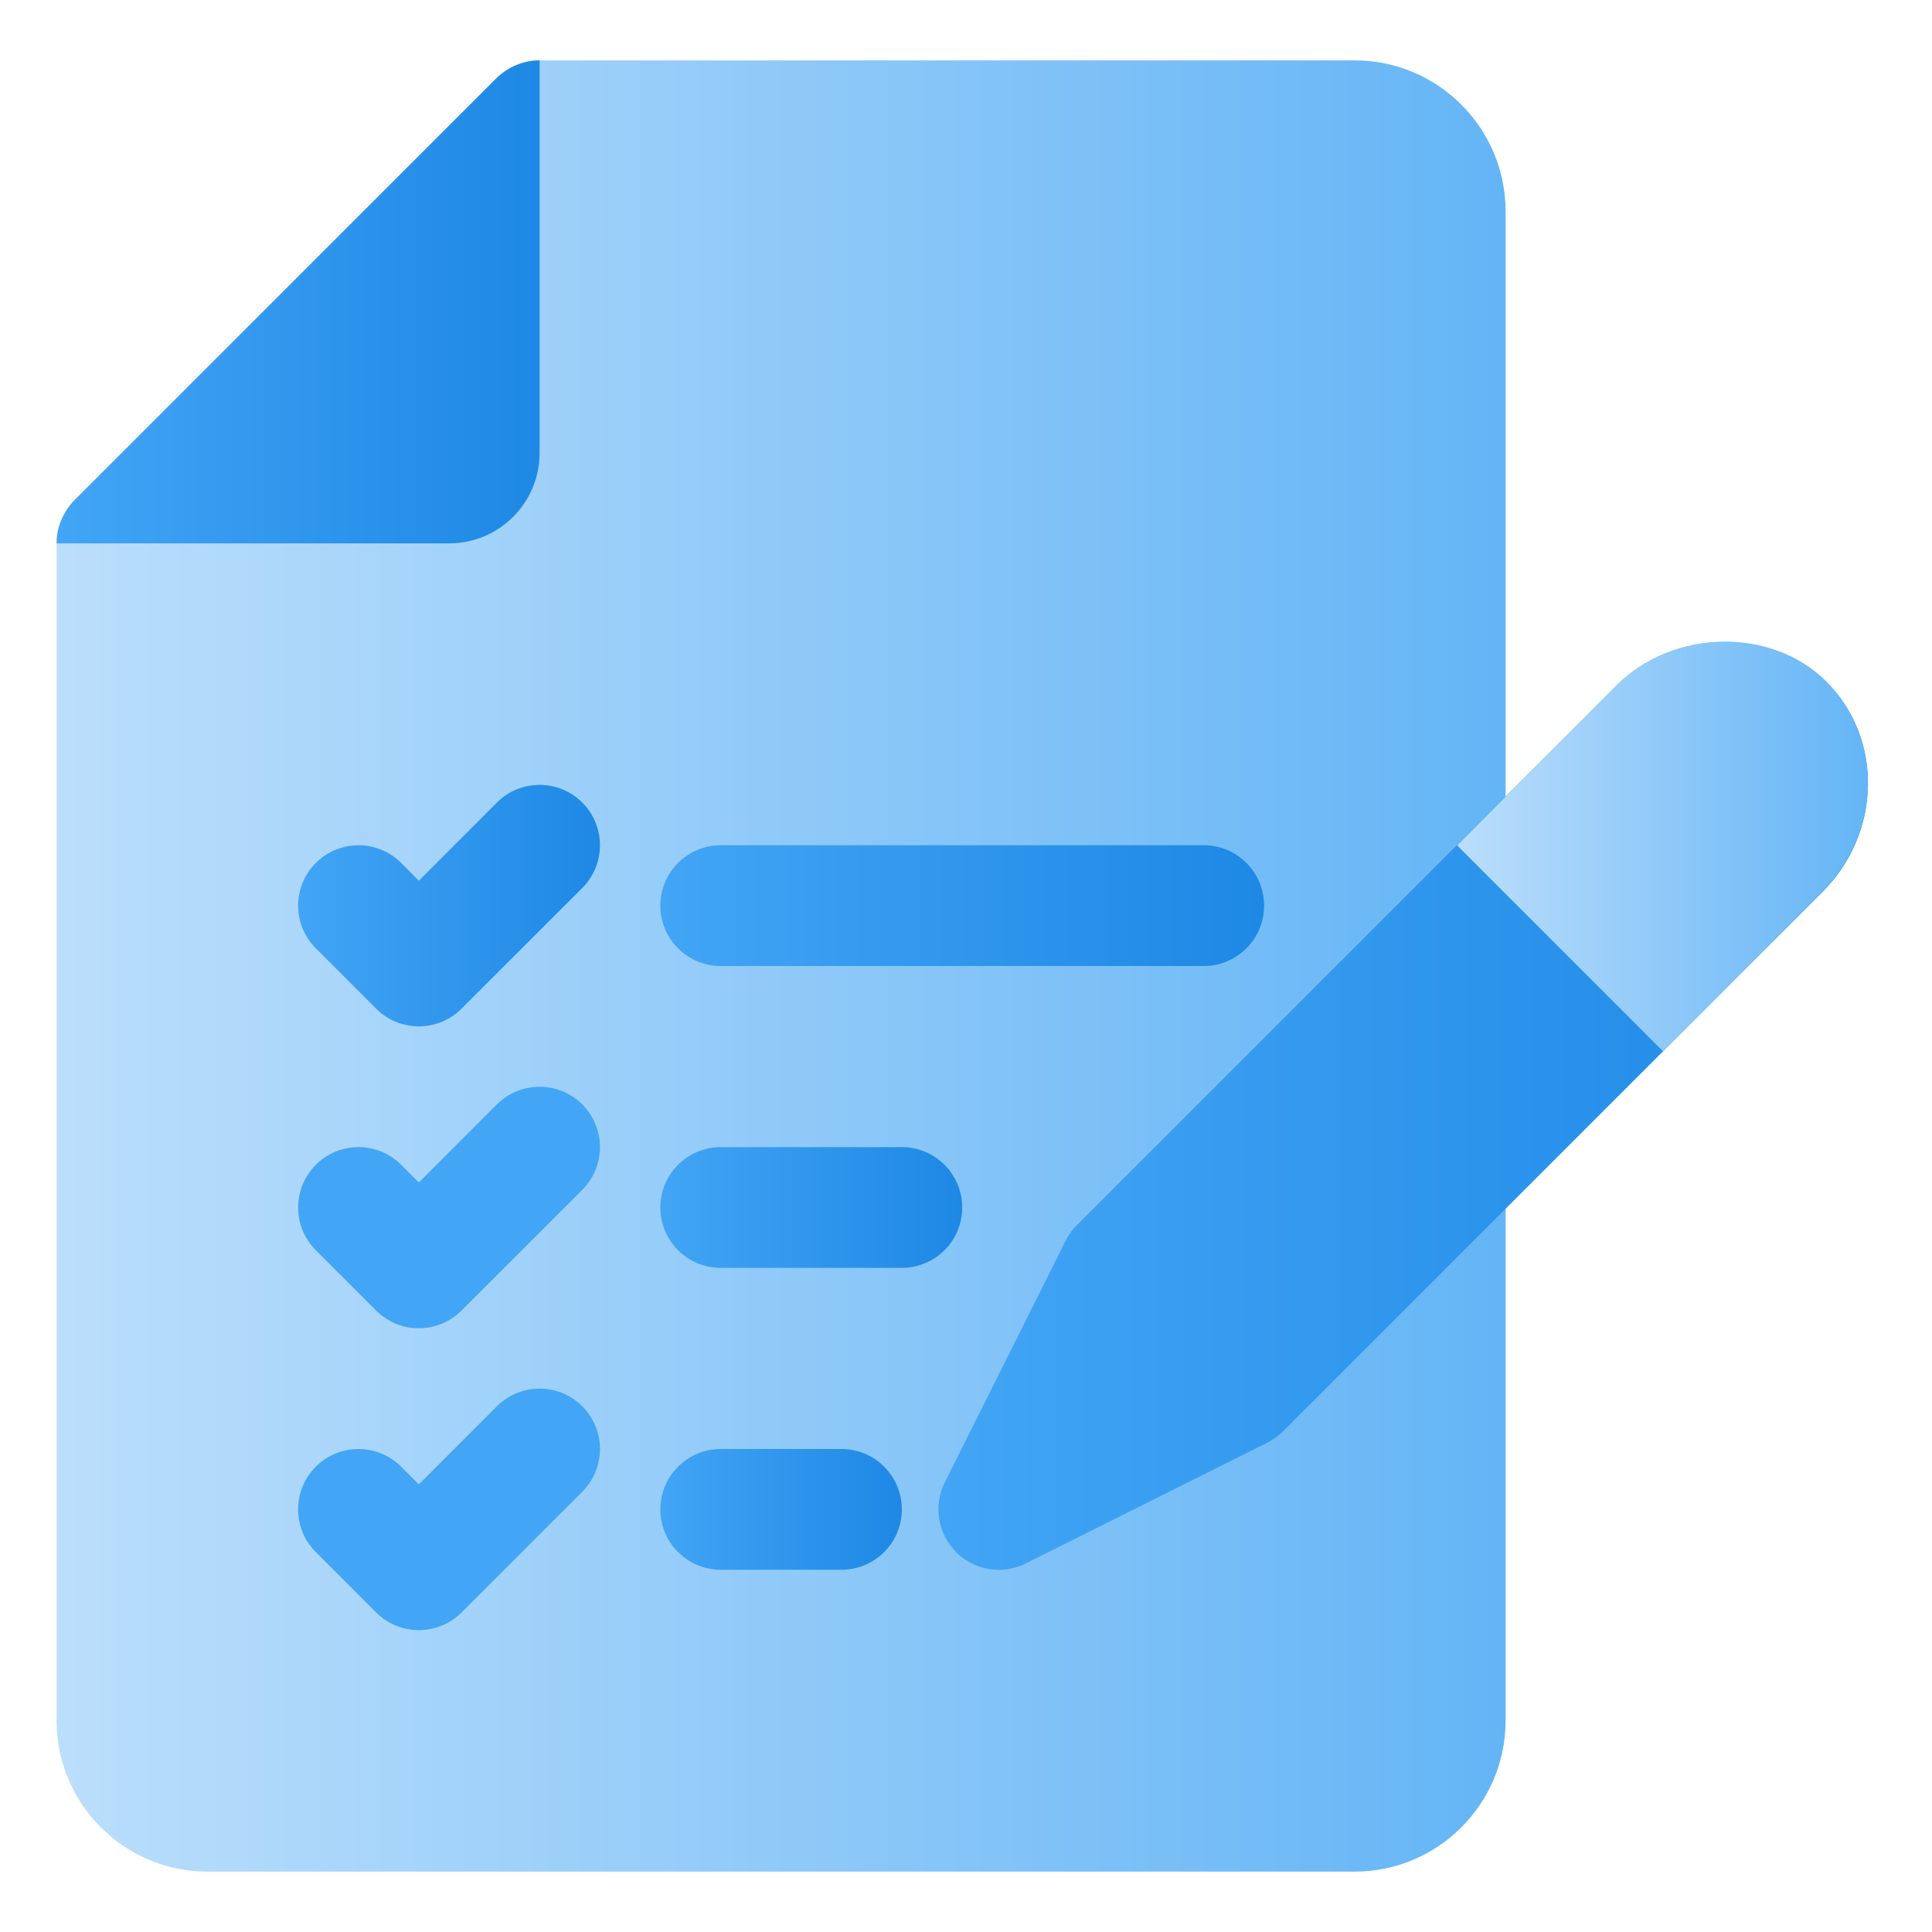 <svg width="52" height="52" viewBox="0 0 52 52" fill="none" xmlns="http://www.w3.org/2000/svg">
<path d="M36.461 1.625H14.523C14.093 1.625 13.68 1.797 13.375 2.101L2 13.476C1.695 13.781 1.523 14.193 1.523 14.625V46.312C1.523 48.553 3.346 50.375 5.586 50.375H36.461C38.7 50.375 40.523 48.553 40.523 46.312V5.688C40.523 3.447 38.7 1.625 36.461 1.625Z" fill="url(#paint0_linear_6537_58417)"/>
<path d="M11.273 27.625C10.858 27.625 10.441 27.467 10.124 27.149L8.5 25.524C7.865 24.889 7.865 23.861 8.5 23.226C9.134 22.592 10.163 22.592 10.797 23.226L11.273 23.703L13.374 21.601C14.009 20.967 15.038 20.967 15.672 21.601C16.306 22.236 16.307 23.264 15.672 23.899L12.422 27.149C12.105 27.465 11.689 27.625 11.273 27.625Z" fill="url(#paint1_linear_6537_58417)"/>
<path d="M11.273 35.75C10.858 35.75 10.441 35.592 10.124 35.274L8.5 33.649C7.865 33.014 7.865 31.986 8.5 31.351C9.134 30.717 10.163 30.717 10.797 31.351L11.273 31.828L13.374 29.726C14.009 29.092 15.038 29.092 15.672 29.726C16.306 30.361 16.307 31.389 15.672 32.024L12.422 35.274C12.105 35.59 11.689 35.75 11.273 35.75Z" fill="url(#paint2_linear_6537_58417)"/>
<path d="M11.273 43.875C10.858 43.875 10.441 43.717 10.124 43.399L8.5 41.774C7.865 41.139 7.865 40.111 8.5 39.476C9.134 38.842 10.163 38.842 10.797 39.476L11.273 39.953L13.374 37.851C14.009 37.217 15.038 37.217 15.672 37.851C16.306 38.486 16.307 39.514 15.672 40.149L12.422 43.399C12.105 43.715 11.689 43.875 11.273 43.875Z" fill="url(#paint3_linear_6537_58417)"/>
<path d="M32.398 26H19.398C18.501 26 17.773 25.273 17.773 24.375C17.773 23.477 18.501 22.75 19.398 22.75H32.398C33.296 22.75 34.023 23.477 34.023 24.375C34.023 25.273 33.296 26 32.398 26Z" fill="url(#paint4_linear_6537_58417)"/>
<path d="M24.273 34.125H19.398C18.501 34.125 17.773 33.398 17.773 32.5C17.773 31.602 18.501 30.875 19.398 30.875H24.273C25.171 30.875 25.898 31.602 25.898 32.5C25.898 33.398 25.171 34.125 24.273 34.125Z" fill="url(#paint5_linear_6537_58417)"/>
<path d="M22.648 42.25H19.398C18.501 42.25 17.773 41.523 17.773 40.625C17.773 39.727 18.501 39 19.398 39H22.648C23.546 39 24.273 39.727 24.273 40.625C24.273 41.523 23.546 42.25 22.648 42.25Z" fill="url(#paint6_linear_6537_58417)"/>
<path d="M14.523 1.625V12.188C14.523 13.536 13.435 14.625 12.086 14.625H1.523C1.523 14.187 1.702 13.781 1.995 13.471L13.37 2.096C13.678 1.804 14.085 1.625 14.523 1.625Z" fill="url(#paint7_linear_6537_58417)"/>
<path d="M49.156 18.351C47.689 16.885 45.03 16.931 43.511 18.45L28.984 32.976C28.86 33.1 28.758 33.242 28.679 33.399L25.429 39.899C25.116 40.524 25.239 41.279 25.734 41.775C26.046 42.087 26.461 42.251 26.884 42.251C27.13 42.251 27.379 42.195 27.61 42.079L34.11 38.829C34.266 38.751 34.41 38.648 34.532 38.525L49.059 23.998C50.642 22.415 50.687 19.882 49.157 18.352L49.156 18.351Z" fill="url(#paint8_linear_6537_58417)"/>
<path d="M49.162 18.351C47.688 16.877 45.069 16.907 43.498 18.451L39.219 22.753L44.766 28.3L49.038 24.006C49.82 23.236 50.273 22.175 50.277 21.093C50.282 20.046 49.885 19.075 49.162 18.35V18.351Z" fill="url(#paint9_linear_6537_58417)"/>
<defs>
<linearGradient id="paint0_linear_6537_58417" x1="1.521" y1="25.996" x2="40.521" y2="25.996" gradientUnits="userSpaceOnUse">
<stop stop-color="#BBDEFB"/>
<stop offset="1" stop-color="#64B5F6"/>
</linearGradient>
<linearGradient id="paint1_linear_6537_58417" x1="8.021" y1="24.371" x2="16.146" y2="24.371" gradientUnits="userSpaceOnUse">
<stop stop-color="#42A5F5"/>
<stop offset="1" stop-color="#1E88E5"/>
</linearGradient>
<linearGradient id="paint2_linear_6537_58417" x1="212.722" y1="32.496" x2="214.347" y2="32.496" gradientUnits="userSpaceOnUse">
<stop stop-color="#42A5F5"/>
<stop offset="1" stop-color="#1E88E5"/>
</linearGradient>
<linearGradient id="paint3_linear_6537_58417" x1="212.722" y1="40.621" x2="214.347" y2="40.621" gradientUnits="userSpaceOnUse">
<stop stop-color="#42A5F5"/>
<stop offset="1" stop-color="#1E88E5"/>
</linearGradient>
<linearGradient id="paint4_linear_6537_58417" x1="17.771" y1="24.371" x2="34.021" y2="24.371" gradientUnits="userSpaceOnUse">
<stop stop-color="#42A5F5"/>
<stop offset="1" stop-color="#1E88E5"/>
</linearGradient>
<linearGradient id="paint5_linear_6537_58417" x1="17.771" y1="32.496" x2="25.896" y2="32.496" gradientUnits="userSpaceOnUse">
<stop stop-color="#42A5F5"/>
<stop offset="1" stop-color="#1E88E5"/>
</linearGradient>
<linearGradient id="paint6_linear_6537_58417" x1="17.771" y1="40.621" x2="24.271" y2="40.621" gradientUnits="userSpaceOnUse">
<stop stop-color="#42A5F5"/>
<stop offset="1" stop-color="#1E88E5"/>
</linearGradient>
<linearGradient id="paint7_linear_6537_58417" x1="1.521" y1="8.121" x2="14.521" y2="8.121" gradientUnits="userSpaceOnUse">
<stop stop-color="#42A5F5"/>
<stop offset="1" stop-color="#1E88E5"/>
</linearGradient>
<linearGradient id="paint8_linear_6537_58417" x1="25.263" y1="29.766" x2="50.272" y2="29.766" gradientUnits="userSpaceOnUse">
<stop stop-color="#42A5F5"/>
<stop offset="1" stop-color="#1E88E5"/>
</linearGradient>
<linearGradient id="paint9_linear_6537_58417" x1="39.22" y1="22.779" x2="50.27" y2="22.779" gradientUnits="userSpaceOnUse">
<stop stop-color="#BBDEFB"/>
<stop offset="1" stop-color="#64B5F6"/>
</linearGradient>
</defs>
</svg>
